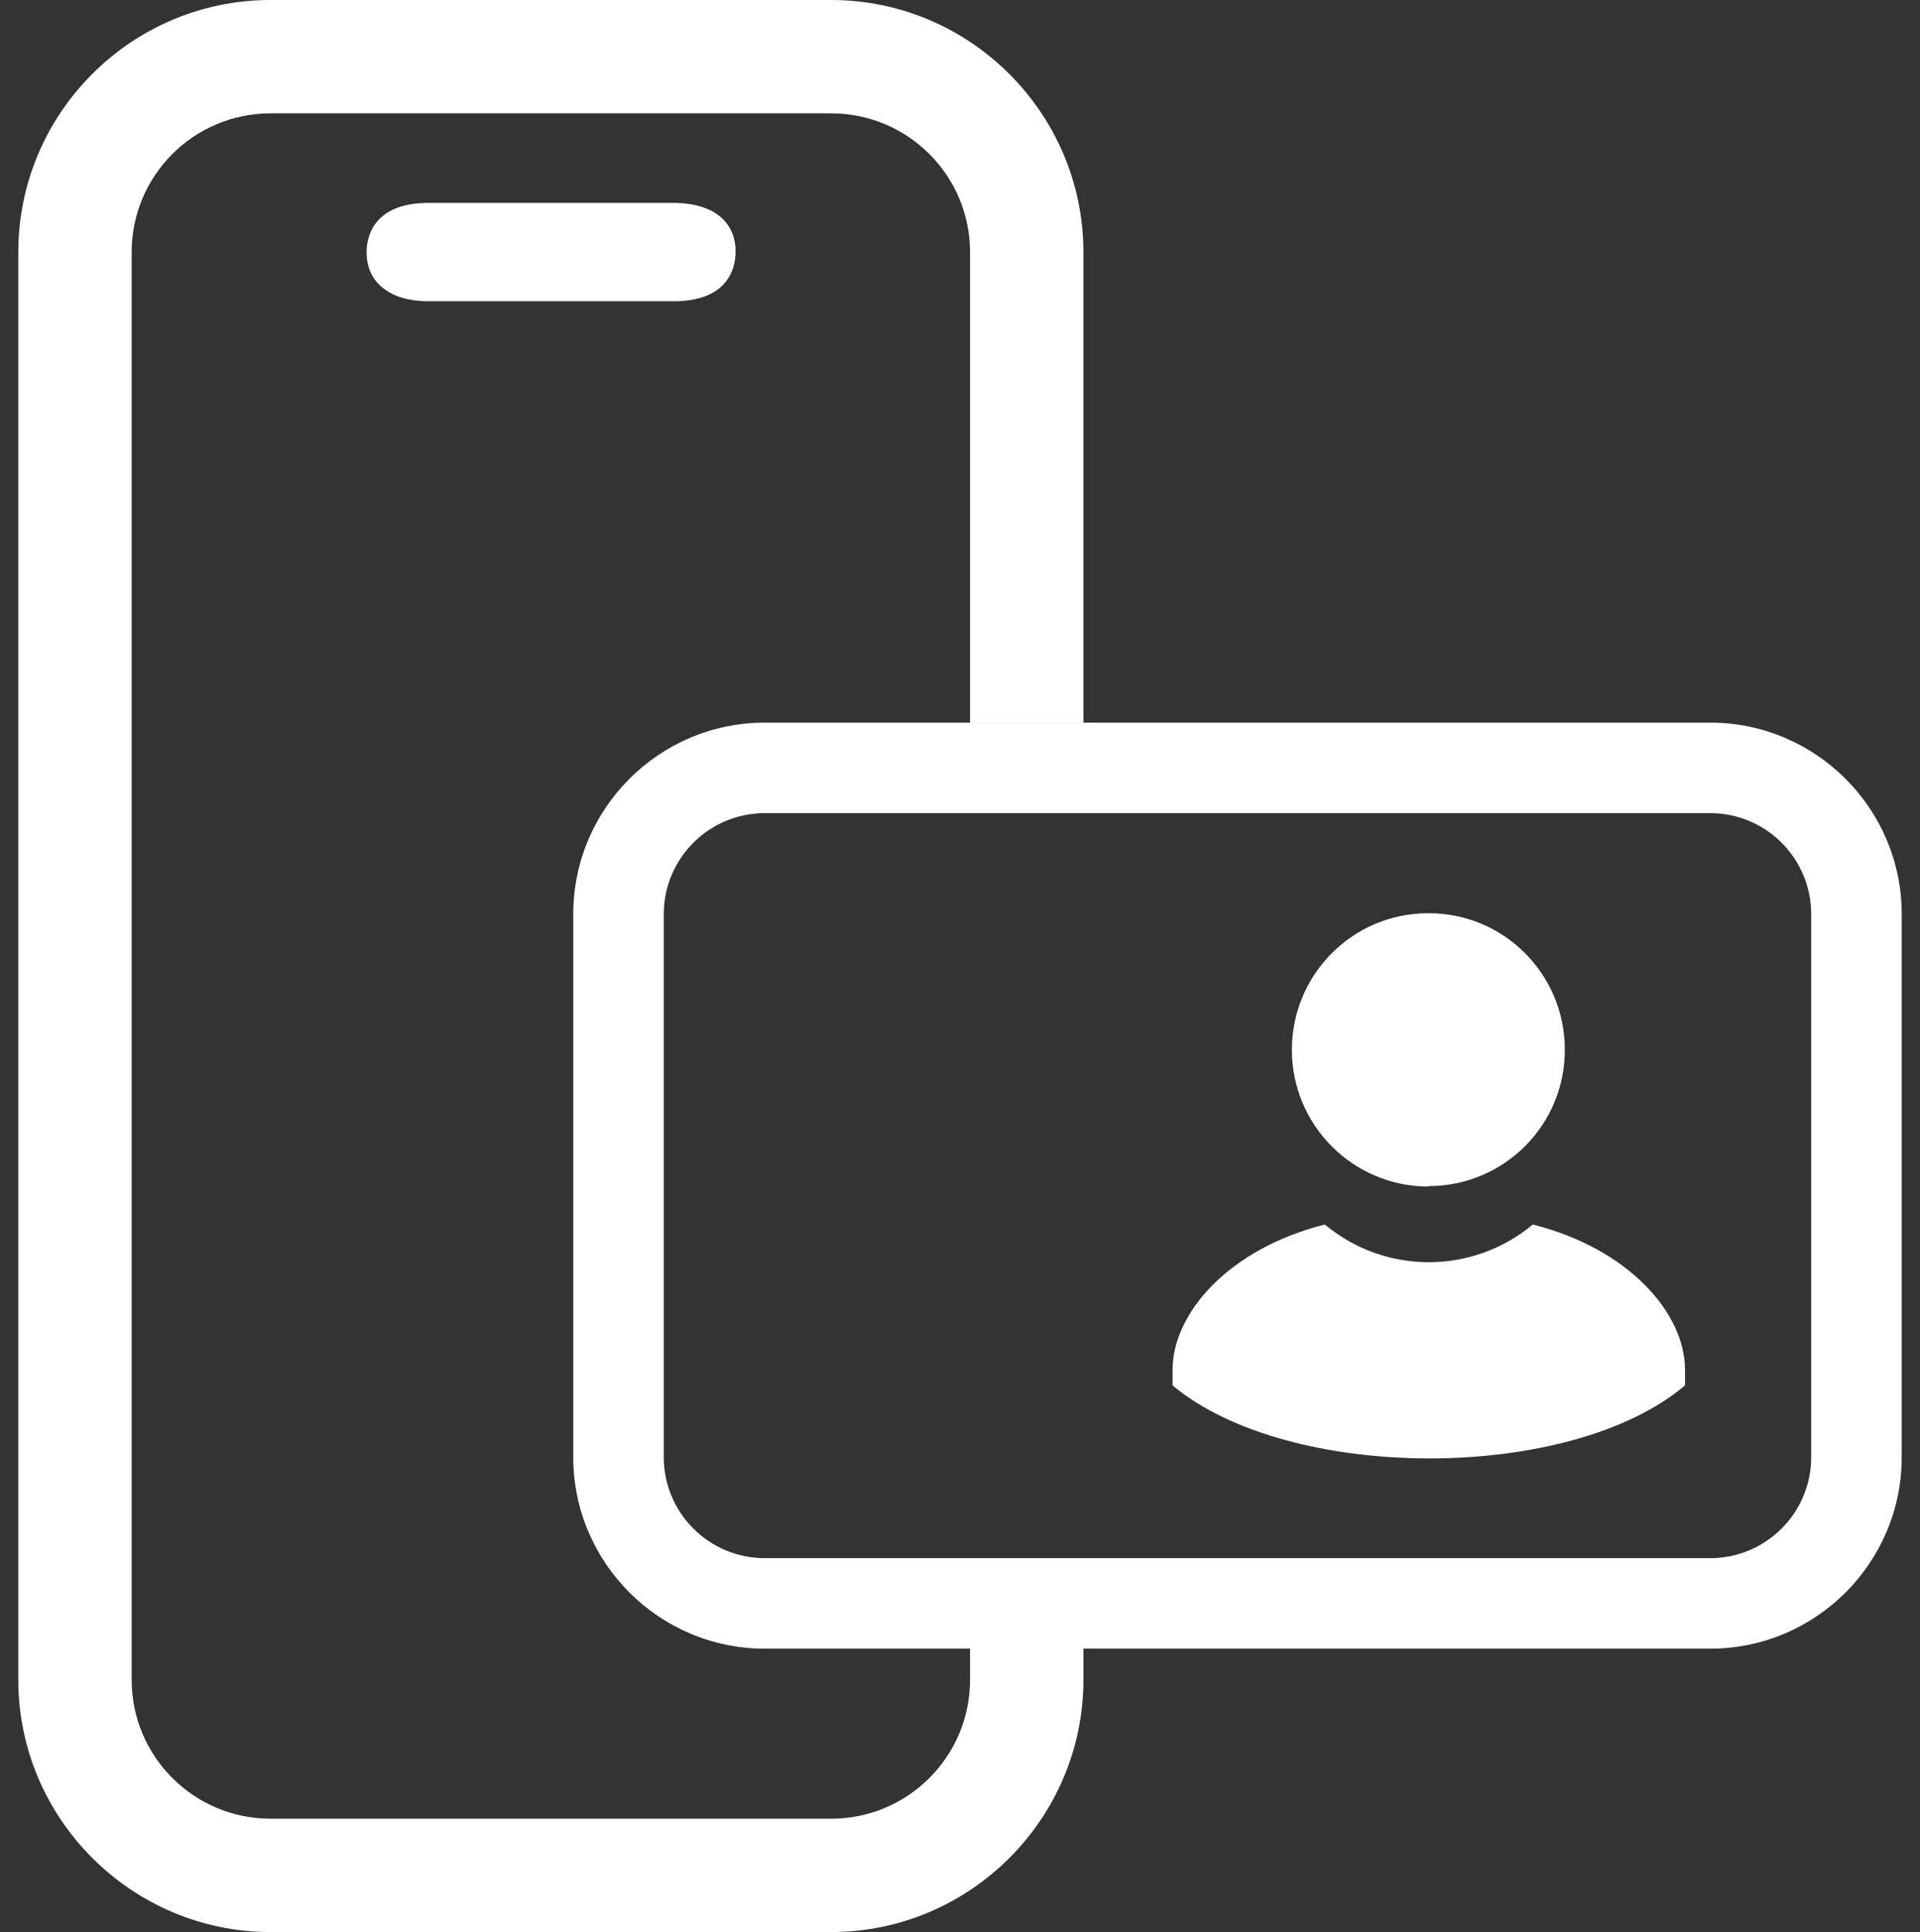 <?xml version="1.0" encoding="UTF-8"?>
<svg xmlns="http://www.w3.org/2000/svg" version="1.1" viewBox="0 0 420 422.7">
  <rect x="0" y="0" width="420" height="422.7" fill="#333333" stroke="none"/>
  <defs>
    <style>
      .cls-1 {
        fill: none;
      }

      .cls-2 {
        fill: #fff;
      }
    </style>
  </defs>
  <!-- Generator: Adobe Illustrator 28.7.1, SVG Export Plug-In . SVG Version: 1.2.0 Build 142)  -->
  <g>
    <g id="Ebene_1">
      <g>
        <path class="cls-1" d="M181.8,24.8H59.2c-16.8,0-30.4,13.6-30.4,30.4v312.3c0,16.8,13.6,30.4,30.4,30.4h122.6c16.8,0,30.4-13.6,30.4-30.4v-6.8h-44.9c-23.1,0-41.9-18.8-41.9-41.9v-118.8c0-23.1,18.8-41.9,41.9-41.9h44.9V55.2c0-16.8-13.6-30.4-30.4-30.4ZM148,65.9h-54.9c-3.7-.1-6.7-1-8.9-2.5-2.8-2-4.2-4.9-4.1-8.6,0-3,1.5-10,12.8-10.4h54.9c7.8.2,12.5,3.8,12.9,9.9,0,.4,0,.8,0,1.2,0,3-1.5,10-12.8,10.4Z"/>
        <path class="cls-2" d="M147.9,44.4h-54.9c-11.3.3-12.7,7.4-12.8,10.4-.1,3.7,1.3,6.7,4.1,8.6,2.2,1.6,5.2,2.4,8.9,2.5h54.9c11.3-.3,12.7-7.4,12.8-10.4,0-.4,0-.8,0-1.2-.4-6.1-5.1-9.7-12.9-9.9Z"/>
        <path class="cls-2" d="M212.2,367.5c0,16.8-13.6,30.4-30.4,30.4H59.2c-16.8,0-30.4-13.6-30.4-30.4V55.2c0-16.8,13.6-30.4,30.4-30.4h122.6c16.8,0,30.4,13.6,30.4,30.4v102.9h24.8V55.2C237,24.8,212.2,0,181.8,0H59.2C28.7,0,4,24.8,4,55.2v312.3c0,30.4,24.8,55.2,55.2,55.2h122.6c30.4,0,55.2-24.8,55.2-55.2v-6.8h-24.8v6.8Z"/>
        <path class="cls-2" d="M374.1,158.1h-206.8c-23.1,0-41.9,18.8-41.9,41.9v118.8c0,23.1,18.8,41.9,41.9,41.9h206.8c23.1,0,41.9-18.8,41.9-41.9v-118.8c0-23.1-18.8-41.9-41.9-41.9ZM396.2,318.8c0,12.2-9.9,22.1-22.1,22.1h-206.8c-12.2,0-22.1-9.9-22.1-22.1v-118.8c0-12.2,9.9-22.1,22.1-22.1h206.8c12.2,0,22.1,9.9,22.1,22.1v118.8Z"/>
        <path class="cls-2" d="M335.3,267.9c-13.2,11-32.3,11-45.5,0-21,5.3-33.3,19.4-33.3,31.8v3.4c25.3,21.2,86.8,21.4,112.1,0v-3.4c0-12.4-12.3-26.5-33.3-31.8Z"/>
        <path class="cls-2" d="M312.5,259.5c16.5,0,29.9-13.4,29.8-29.9,0-16.5-13.4-29.9-29.9-29.8-16.5,0-29.8,13.4-29.8,29.9h0c0,16.5,13.4,29.9,29.9,29.9Z"/>
      </g>
    </g>
  </g>
</svg>